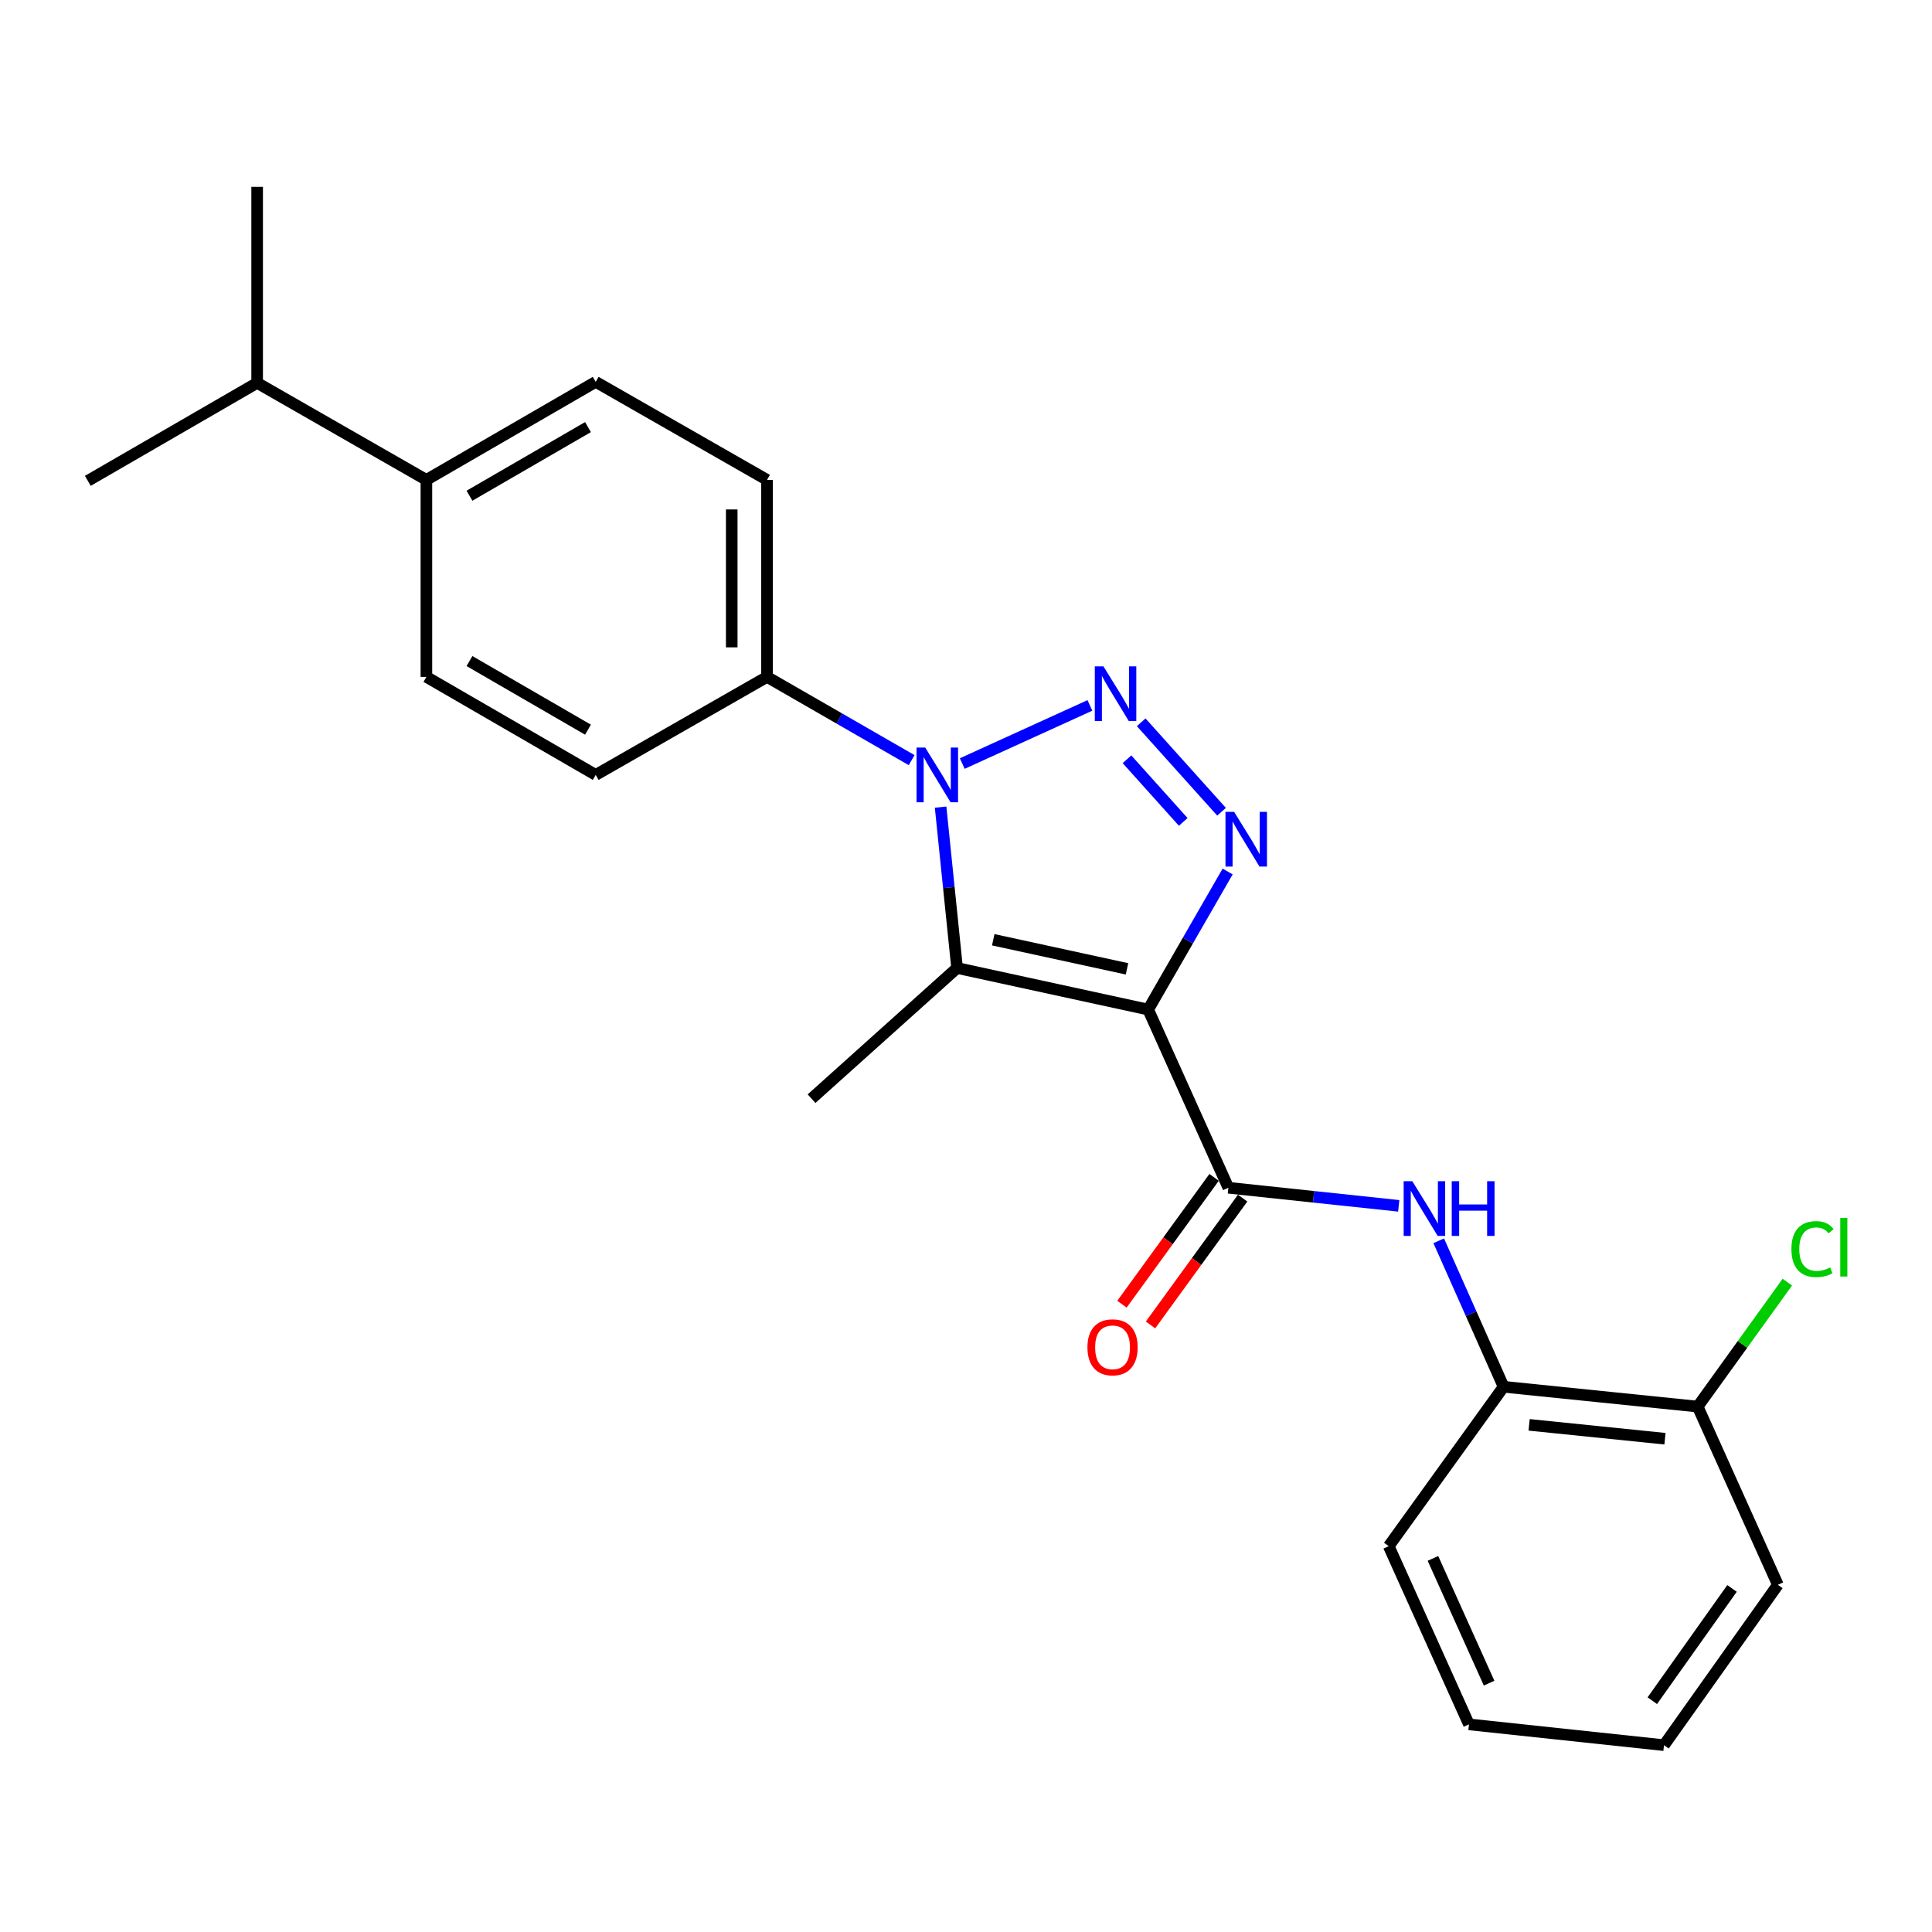 <?xml version='1.0' encoding='iso-8859-1'?>
<svg version='1.1' baseProfile='full'
              xmlns='http://www.w3.org/2000/svg'
                      xmlns:rdkit='http://www.rdkit.org/xml'
                      xmlns:xlink='http://www.w3.org/1999/xlink'
                  xml:space='preserve'
width='1000px' height='1000px' viewBox='0 0 1000 1000'>
<!-- END OF HEADER -->
<rect style='opacity:1.0;fill:#FFFFFF;stroke:none' width='1000' height='1000' x='0' y='0'> </rect>
<path class='bond-2' d='M 594.291,522.545 L 614.859,486.816' style='fill:none;fill-rule:evenodd;stroke:#000000;stroke-width:6px;stroke-linecap:butt;stroke-linejoin:miter;stroke-opacity:1' />
<path class='bond-2' d='M 614.859,486.816 L 635.427,451.087' style='fill:none;fill-rule:evenodd;stroke:#0000FF;stroke-width:6px;stroke-linecap:butt;stroke-linejoin:miter;stroke-opacity:1' />
<path class='bond-3' d='M 594.291,522.545 L 495.384,501.035' style='fill:none;fill-rule:evenodd;stroke:#000000;stroke-width:6px;stroke-linecap:butt;stroke-linejoin:miter;stroke-opacity:1' />
<path class='bond-3' d='M 583.336,501.472 L 514.101,486.415' style='fill:none;fill-rule:evenodd;stroke:#000000;stroke-width:6px;stroke-linecap:butt;stroke-linejoin:miter;stroke-opacity:1' />
<path class='bond-4' d='M 594.291,522.545 L 635.8,614.776' style='fill:none;fill-rule:evenodd;stroke:#000000;stroke-width:6px;stroke-linecap:butt;stroke-linejoin:miter;stroke-opacity:1' />
<path class='bond-0' d='M 590.678,373.853 L 632.269,420.161' style='fill:none;fill-rule:evenodd;stroke:#0000FF;stroke-width:6px;stroke-linecap:butt;stroke-linejoin:miter;stroke-opacity:1' />
<path class='bond-0' d='M 583.329,393.003 L 612.443,425.418' style='fill:none;fill-rule:evenodd;stroke:#0000FF;stroke-width:6px;stroke-linecap:butt;stroke-linejoin:miter;stroke-opacity:1' />
<path class='bond-24' d='M 564.133,365.123 L 498.056,395.214' style='fill:none;fill-rule:evenodd;stroke:#0000FF;stroke-width:6px;stroke-linecap:butt;stroke-linejoin:miter;stroke-opacity:1' />
<path class='bond-1' d='M 486.854,417.765 L 491.119,459.4' style='fill:none;fill-rule:evenodd;stroke:#0000FF;stroke-width:6px;stroke-linecap:butt;stroke-linejoin:miter;stroke-opacity:1' />
<path class='bond-1' d='M 491.119,459.4 L 495.384,501.035' style='fill:none;fill-rule:evenodd;stroke:#000000;stroke-width:6px;stroke-linecap:butt;stroke-linejoin:miter;stroke-opacity:1' />
<path class='bond-6' d='M 471.864,393.448 L 434.435,371.905' style='fill:none;fill-rule:evenodd;stroke:#0000FF;stroke-width:6px;stroke-linecap:butt;stroke-linejoin:miter;stroke-opacity:1' />
<path class='bond-6' d='M 434.435,371.905 L 397.005,350.362' style='fill:none;fill-rule:evenodd;stroke:#000000;stroke-width:6px;stroke-linecap:butt;stroke-linejoin:miter;stroke-opacity:1' />
<path class='bond-15' d='M 495.384,501.035 L 420.058,568.67' style='fill:none;fill-rule:evenodd;stroke:#000000;stroke-width:6px;stroke-linecap:butt;stroke-linejoin:miter;stroke-opacity:1' />
<path class='bond-5' d='M 635.8,614.776 L 679.891,619.458' style='fill:none;fill-rule:evenodd;stroke:#000000;stroke-width:6px;stroke-linecap:butt;stroke-linejoin:miter;stroke-opacity:1' />
<path class='bond-5' d='M 679.891,619.458 L 723.982,624.14' style='fill:none;fill-rule:evenodd;stroke:#0000FF;stroke-width:6px;stroke-linecap:butt;stroke-linejoin:miter;stroke-opacity:1' />
<path class='bond-8' d='M 628.412,609.408 L 604.567,642.228' style='fill:none;fill-rule:evenodd;stroke:#000000;stroke-width:6px;stroke-linecap:butt;stroke-linejoin:miter;stroke-opacity:1' />
<path class='bond-8' d='M 604.567,642.228 L 580.723,675.049' style='fill:none;fill-rule:evenodd;stroke:#FF0000;stroke-width:6px;stroke-linecap:butt;stroke-linejoin:miter;stroke-opacity:1' />
<path class='bond-8' d='M 643.187,620.143 L 619.343,652.963' style='fill:none;fill-rule:evenodd;stroke:#000000;stroke-width:6px;stroke-linecap:butt;stroke-linejoin:miter;stroke-opacity:1' />
<path class='bond-8' d='M 619.343,652.963 L 595.499,685.783' style='fill:none;fill-rule:evenodd;stroke:#FF0000;stroke-width:6px;stroke-linecap:butt;stroke-linejoin:miter;stroke-opacity:1' />
<path class='bond-7' d='M 744.685,642.234 L 761.47,680.013' style='fill:none;fill-rule:evenodd;stroke:#0000FF;stroke-width:6px;stroke-linecap:butt;stroke-linejoin:miter;stroke-opacity:1' />
<path class='bond-7' d='M 761.47,680.013 L 778.254,717.791' style='fill:none;fill-rule:evenodd;stroke:#000000;stroke-width:6px;stroke-linecap:butt;stroke-linejoin:miter;stroke-opacity:1' />
<path class='bond-11' d='M 397.005,350.362 L 308.336,401.093' style='fill:none;fill-rule:evenodd;stroke:#000000;stroke-width:6px;stroke-linecap:butt;stroke-linejoin:miter;stroke-opacity:1' />
<path class='bond-12' d='M 397.005,350.362 L 397.005,248.391' style='fill:none;fill-rule:evenodd;stroke:#000000;stroke-width:6px;stroke-linecap:butt;stroke-linejoin:miter;stroke-opacity:1' />
<path class='bond-12' d='M 378.742,335.066 L 378.742,263.686' style='fill:none;fill-rule:evenodd;stroke:#000000;stroke-width:6px;stroke-linecap:butt;stroke-linejoin:miter;stroke-opacity:1' />
<path class='bond-10' d='M 778.254,717.791 L 878.713,728.049' style='fill:none;fill-rule:evenodd;stroke:#000000;stroke-width:6px;stroke-linecap:butt;stroke-linejoin:miter;stroke-opacity:1' />
<path class='bond-10' d='M 791.468,737.499 L 861.789,744.68' style='fill:none;fill-rule:evenodd;stroke:#000000;stroke-width:6px;stroke-linecap:butt;stroke-linejoin:miter;stroke-opacity:1' />
<path class='bond-18' d='M 778.254,717.791 L 718.807,800.291' style='fill:none;fill-rule:evenodd;stroke:#000000;stroke-width:6px;stroke-linecap:butt;stroke-linejoin:miter;stroke-opacity:1' />
<path class='bond-9' d='M 220.702,248.391 L 308.336,197.649' style='fill:none;fill-rule:evenodd;stroke:#000000;stroke-width:6px;stroke-linecap:butt;stroke-linejoin:miter;stroke-opacity:1' />
<path class='bond-9' d='M 242.999,256.585 L 304.343,221.065' style='fill:none;fill-rule:evenodd;stroke:#000000;stroke-width:6px;stroke-linecap:butt;stroke-linejoin:miter;stroke-opacity:1' />
<path class='bond-17' d='M 220.702,248.391 L 133.099,198.177' style='fill:none;fill-rule:evenodd;stroke:#000000;stroke-width:6px;stroke-linecap:butt;stroke-linejoin:miter;stroke-opacity:1' />
<path class='bond-25' d='M 220.702,248.391 L 220.702,350.362' style='fill:none;fill-rule:evenodd;stroke:#000000;stroke-width:6px;stroke-linecap:butt;stroke-linejoin:miter;stroke-opacity:1' />
<path class='bond-16' d='M 878.713,728.049 L 901.918,695.84' style='fill:none;fill-rule:evenodd;stroke:#000000;stroke-width:6px;stroke-linecap:butt;stroke-linejoin:miter;stroke-opacity:1' />
<path class='bond-16' d='M 901.918,695.84 L 925.123,663.631' style='fill:none;fill-rule:evenodd;stroke:#00CC00;stroke-width:6px;stroke-linecap:butt;stroke-linejoin:miter;stroke-opacity:1' />
<path class='bond-19' d='M 878.713,728.049 L 920.222,820.29' style='fill:none;fill-rule:evenodd;stroke:#000000;stroke-width:6px;stroke-linecap:butt;stroke-linejoin:miter;stroke-opacity:1' />
<path class='bond-13' d='M 308.336,401.093 L 220.702,350.362' style='fill:none;fill-rule:evenodd;stroke:#000000;stroke-width:6px;stroke-linecap:butt;stroke-linejoin:miter;stroke-opacity:1' />
<path class='bond-13' d='M 304.341,377.678 L 242.998,342.165' style='fill:none;fill-rule:evenodd;stroke:#000000;stroke-width:6px;stroke-linecap:butt;stroke-linejoin:miter;stroke-opacity:1' />
<path class='bond-14' d='M 397.005,248.391 L 308.336,197.649' style='fill:none;fill-rule:evenodd;stroke:#000000;stroke-width:6px;stroke-linecap:butt;stroke-linejoin:miter;stroke-opacity:1' />
<path class='bond-20' d='M 133.099,198.177 L 133.099,96.703' style='fill:none;fill-rule:evenodd;stroke:#000000;stroke-width:6px;stroke-linecap:butt;stroke-linejoin:miter;stroke-opacity:1' />
<path class='bond-21' d='M 133.099,198.177 L 45.455,248.888' style='fill:none;fill-rule:evenodd;stroke:#000000;stroke-width:6px;stroke-linecap:butt;stroke-linejoin:miter;stroke-opacity:1' />
<path class='bond-22' d='M 718.807,800.291 L 760.336,892.532' style='fill:none;fill-rule:evenodd;stroke:#000000;stroke-width:6px;stroke-linecap:butt;stroke-linejoin:miter;stroke-opacity:1' />
<path class='bond-22' d='M 741.69,806.63 L 770.76,871.198' style='fill:none;fill-rule:evenodd;stroke:#000000;stroke-width:6px;stroke-linecap:butt;stroke-linejoin:miter;stroke-opacity:1' />
<path class='bond-26' d='M 920.222,820.29 L 861.282,903.297' style='fill:none;fill-rule:evenodd;stroke:#000000;stroke-width:6px;stroke-linecap:butt;stroke-linejoin:miter;stroke-opacity:1' />
<path class='bond-26' d='M 896.49,822.167 L 855.232,880.272' style='fill:none;fill-rule:evenodd;stroke:#000000;stroke-width:6px;stroke-linecap:butt;stroke-linejoin:miter;stroke-opacity:1' />
<path class='bond-23' d='M 760.336,892.532 L 861.282,903.297' style='fill:none;fill-rule:evenodd;stroke:#000000;stroke-width:6px;stroke-linecap:butt;stroke-linejoin:miter;stroke-opacity:1' />
<path  class='atom-1' d='M 571.147 344.917
L 580.427 359.917
Q 581.347 361.397, 582.827 364.077
Q 584.307 366.757, 584.387 366.917
L 584.387 344.917
L 588.147 344.917
L 588.147 373.237
L 584.267 373.237
L 574.307 356.837
Q 573.147 354.917, 571.907 352.717
Q 570.707 350.517, 570.347 349.837
L 570.347 373.237
L 566.667 373.237
L 566.667 344.917
L 571.147 344.917
' fill='#0000FF'/>
<path  class='atom-2' d='M 478.887 386.933
L 488.167 401.933
Q 489.087 403.413, 490.567 406.093
Q 492.047 408.773, 492.127 408.933
L 492.127 386.933
L 495.887 386.933
L 495.887 415.253
L 492.007 415.253
L 482.047 398.853
Q 480.887 396.933, 479.647 394.733
Q 478.447 392.533, 478.087 391.853
L 478.087 415.253
L 474.407 415.253
L 474.407 386.933
L 478.887 386.933
' fill='#0000FF'/>
<path  class='atom-3' d='M 638.783 420.224
L 648.063 435.224
Q 648.983 436.704, 650.463 439.384
Q 651.943 442.064, 652.023 442.224
L 652.023 420.224
L 655.783 420.224
L 655.783 448.544
L 651.903 448.544
L 641.943 432.144
Q 640.783 430.224, 639.543 428.024
Q 638.343 425.824, 637.983 425.144
L 637.983 448.544
L 634.303 448.544
L 634.303 420.224
L 638.783 420.224
' fill='#0000FF'/>
<path  class='atom-6' d='M 731.013 611.391
L 740.293 626.391
Q 741.213 627.871, 742.693 630.551
Q 744.173 633.231, 744.253 633.391
L 744.253 611.391
L 748.013 611.391
L 748.013 639.711
L 744.133 639.711
L 734.173 623.311
Q 733.013 621.391, 731.773 619.191
Q 730.573 616.991, 730.213 616.311
L 730.213 639.711
L 726.533 639.711
L 726.533 611.391
L 731.013 611.391
' fill='#0000FF'/>
<path  class='atom-6' d='M 751.413 611.391
L 755.253 611.391
L 755.253 623.431
L 769.733 623.431
L 769.733 611.391
L 773.573 611.391
L 773.573 639.711
L 769.733 639.711
L 769.733 626.631
L 755.253 626.631
L 755.253 639.711
L 751.413 639.711
L 751.413 611.391
' fill='#0000FF'/>
<path  class='atom-9' d='M 562.855 697.366
Q 562.855 690.566, 566.215 686.766
Q 569.575 682.966, 575.855 682.966
Q 582.135 682.966, 585.495 686.766
Q 588.855 690.566, 588.855 697.366
Q 588.855 704.246, 585.455 708.166
Q 582.055 712.046, 575.855 712.046
Q 569.615 712.046, 566.215 708.166
Q 562.855 704.286, 562.855 697.366
M 575.855 708.846
Q 580.175 708.846, 582.495 705.966
Q 584.855 703.046, 584.855 697.366
Q 584.855 691.806, 582.495 689.006
Q 580.175 686.166, 575.855 686.166
Q 571.535 686.166, 569.175 688.966
Q 566.855 691.766, 566.855 697.366
Q 566.855 703.086, 569.175 705.966
Q 571.535 708.846, 575.855 708.846
' fill='#FF0000'/>
<path  class='atom-17' d='M 927.231 646.529
Q 927.231 639.489, 930.511 635.809
Q 933.831 632.089, 940.111 632.089
Q 945.951 632.089, 949.071 636.209
L 946.431 638.369
Q 944.151 635.369, 940.111 635.369
Q 935.831 635.369, 933.551 638.249
Q 931.311 641.089, 931.311 646.529
Q 931.311 652.129, 933.631 655.009
Q 935.991 657.889, 940.551 657.889
Q 943.671 657.889, 947.311 656.009
L 948.431 659.009
Q 946.951 659.969, 944.711 660.529
Q 942.471 661.089, 939.991 661.089
Q 933.831 661.089, 930.511 657.329
Q 927.231 653.569, 927.231 646.529
' fill='#00CC00'/>
<path  class='atom-17' d='M 952.511 630.369
L 956.191 630.369
L 956.191 660.729
L 952.511 660.729
L 952.511 630.369
' fill='#00CC00'/>
</svg>
